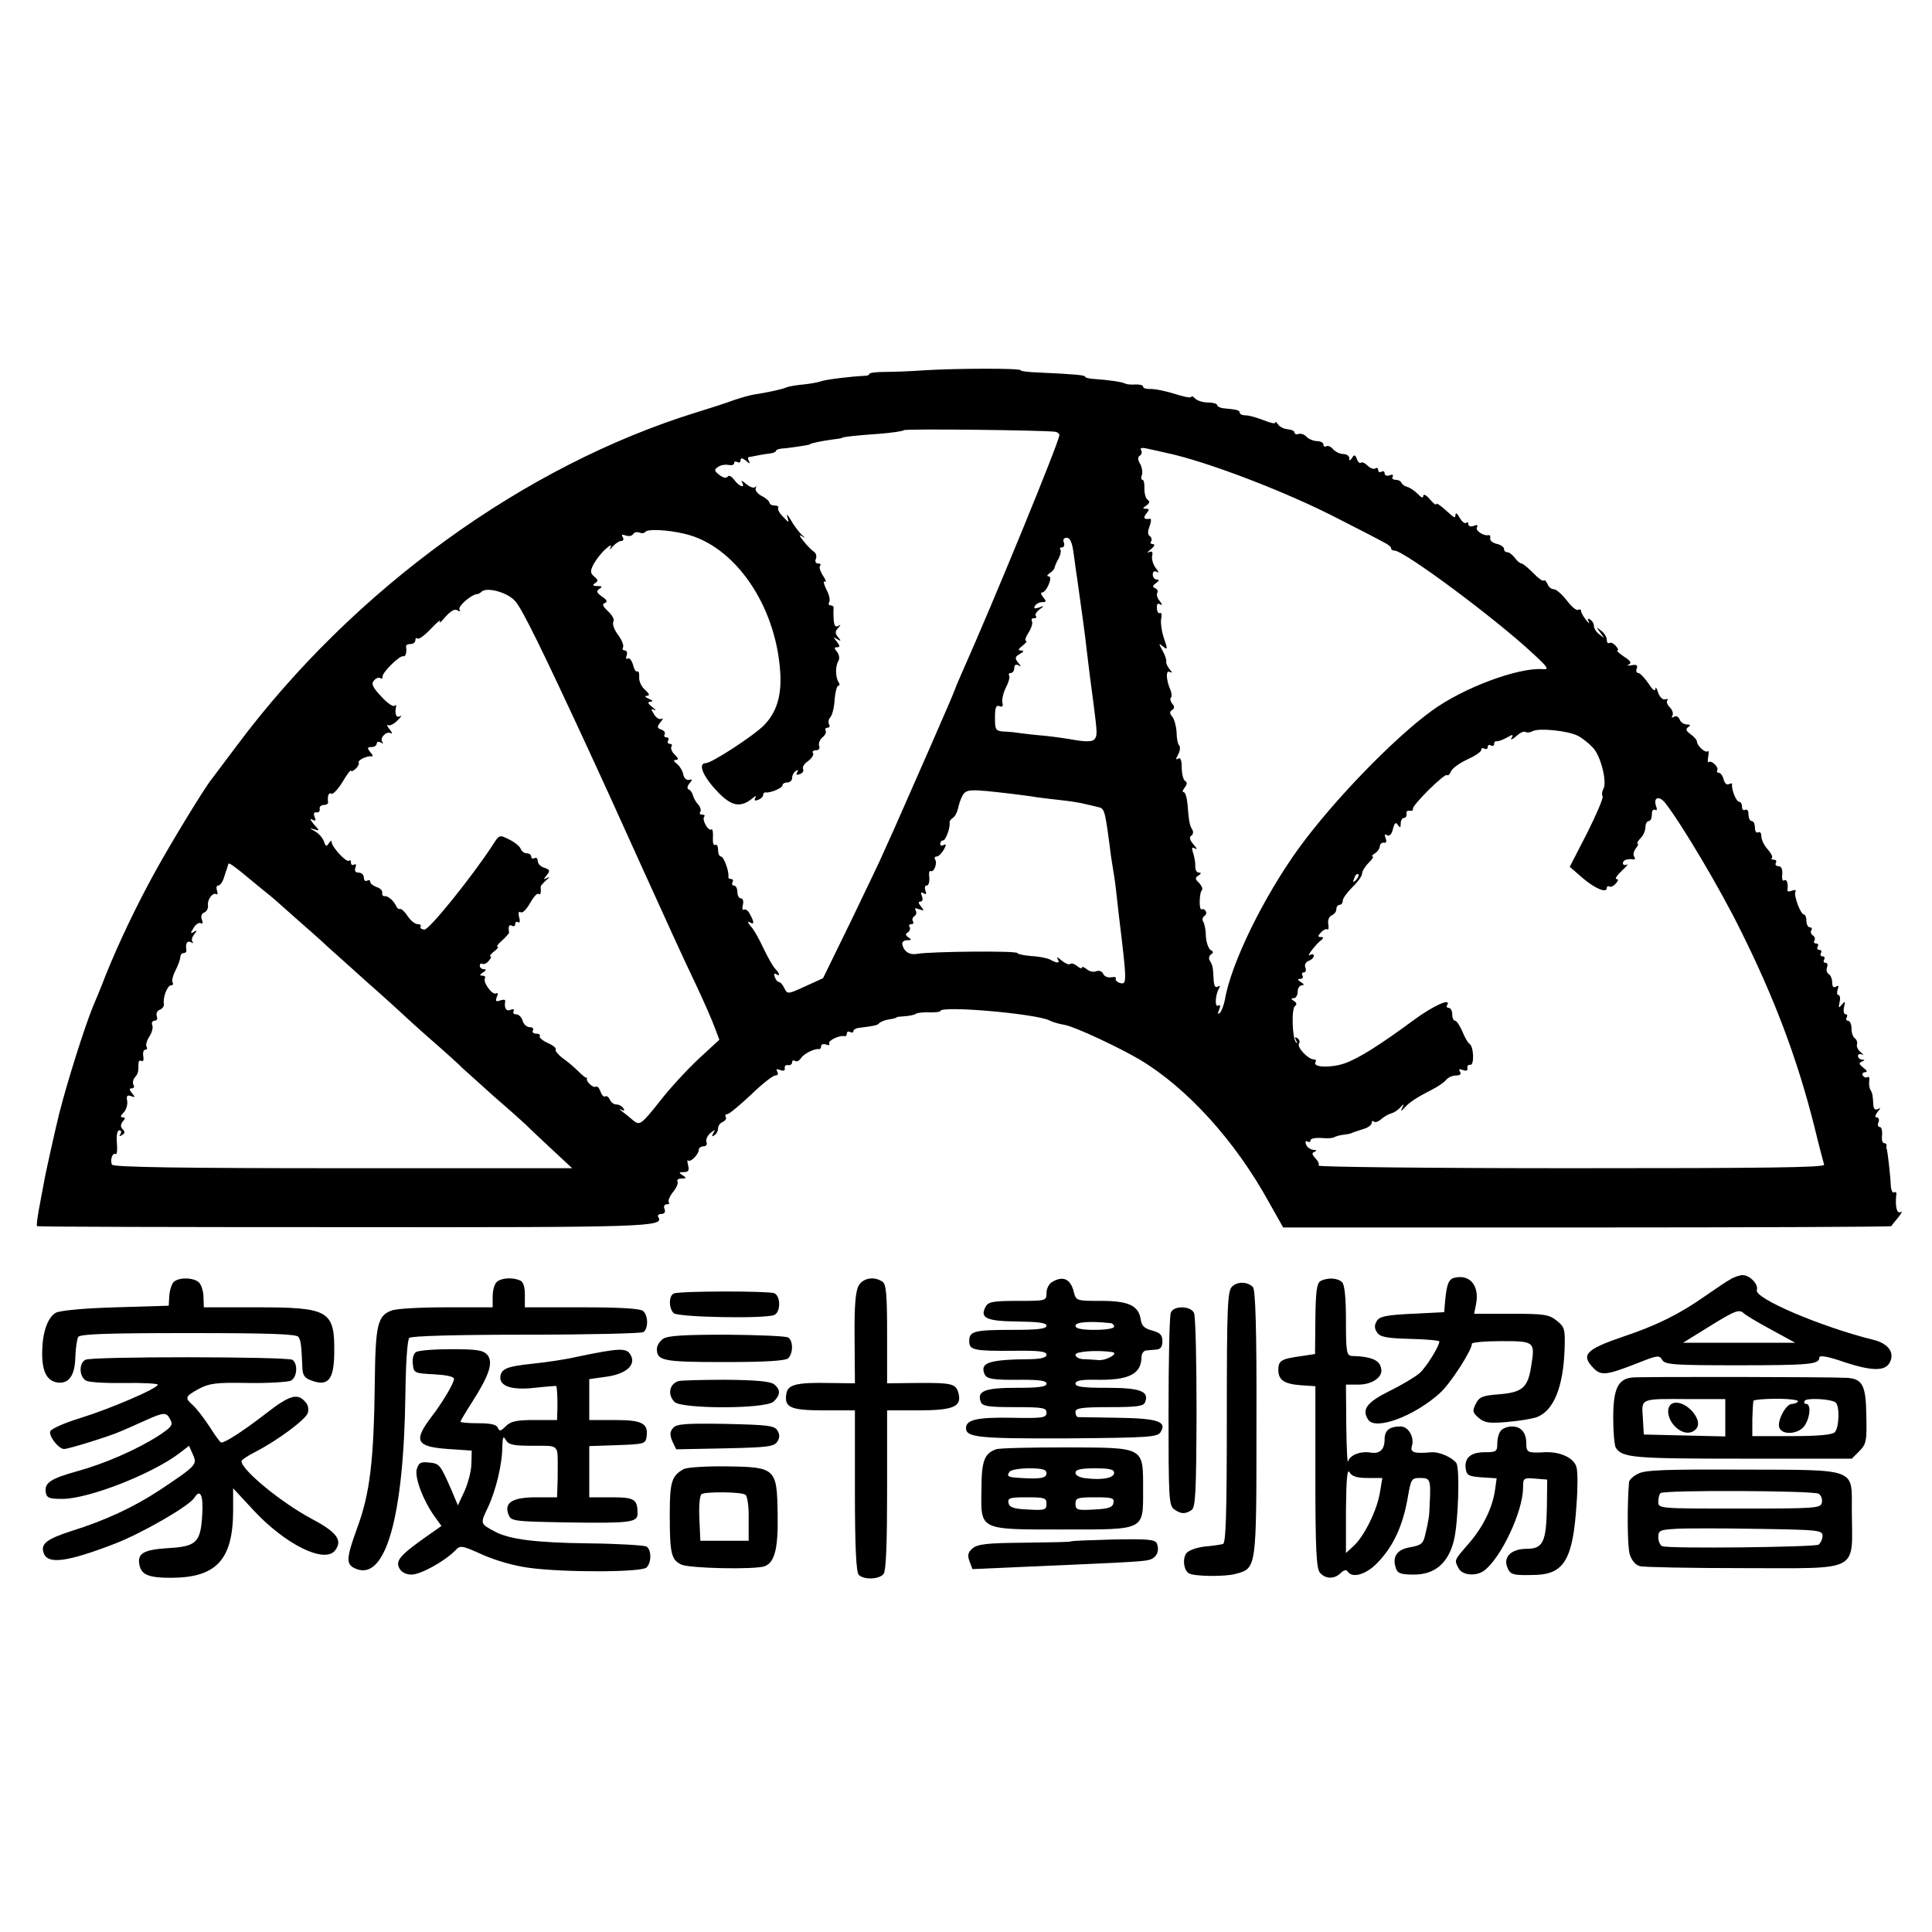 <?xml version="1.0" standalone="no"?>
<!DOCTYPE svg PUBLIC "-//W3C//DTD SVG 20010904//EN"
 "http://www.w3.org/TR/2001/REC-SVG-20010904/DTD/svg10.dtd">
<svg version="1.0" xmlns="http://www.w3.org/2000/svg"
 width="600pt" height="600pt" viewBox="0 0 600 600"
 preserveAspectRatio="xMidYMid meet">
<g transform="translate(0,600) scale(0.1,-0.1)"
fill="#000000" stroke="none">
<path d="M2870 4850 c-41 -3 -96 -5 -122 -5 -27 0 -48 -3 -48 -6 0 -3 -6 -6
-12 -6 -47 -2 -125 -12 -138 -17 -8 -3 -33 -8 -55 -10 -22 -2 -47 -6 -55 -10
-15 -6 -58 -15 -97 -21 -13 -2 -42 -10 -65 -18 -24 -9 -74 -25 -113 -37 -536
-165 -1067 -550 -1429 -1035 -37 -49 -73 -97 -79 -105 -24 -30 -126 -198 -174
-285 -59 -107 -113 -220 -155 -324 -16 -42 -34 -85 -39 -96 -26 -64 -78 -227
-105 -333 -12 -48 -44 -191 -48 -217 -3 -16 -10 -52 -15 -80 -5 -27 -8 -51 -6
-53 2 -2 431 -3 955 -3 953 -1 994 1 974 32 -3 5 2 9 10 9 10 0 13 6 10 15 -4
8 -1 15 7 15 7 0 9 3 6 6 -3 4 2 18 13 32 11 13 17 28 14 33 -3 5 3 9 13 9 15
0 16 2 3 10 -13 8 -12 10 4 10 14 0 17 5 13 21 -3 12 -3 18 0 15 7 -7 33 19
33 33 0 6 7 11 15 11 8 0 12 6 9 13 -3 8 3 20 12 28 15 12 17 12 9 0 -5 -10
-4 -12 3 -7 7 4 12 14 12 22 0 8 7 17 15 20 8 4 12 10 9 15 -3 5 -1 9 5 9 5 0
38 27 73 60 34 33 68 60 76 60 7 0 10 5 6 12 -5 8 -2 9 9 5 10 -4 16 -2 14 6
-1 7 4 11 11 9 6 -1 12 3 12 9 0 5 4 8 9 4 6 -3 13 1 18 8 8 14 42 31 56 29 4
-1 7 3 7 9 0 6 7 8 16 5 8 -3 12 -2 9 3 -5 9 32 27 48 23 4 -1 7 3 7 9 0 5 5
7 10 4 6 -3 10 -2 10 2 0 5 8 10 18 11 49 6 57 8 62 14 3 4 17 10 30 12 14 2
25 5 25 7 0 1 11 2 25 3 14 1 30 4 35 8 6 3 25 5 43 4 17 0 32 1 32 4 0 18
297 -8 339 -29 9 -5 30 -11 48 -14 32 -6 167 -69 233 -108 147 -88 296 -252
401 -443 l44 -78 943 0 c519 0 945 2 946 4 0 2 10 14 21 27 11 14 14 21 8 17
-12 -7 -18 17 -14 53 2 7 -2 11 -7 8 -4 -3 -9 6 -10 21 -1 31 -10 105 -12 112
-2 3 -2 8 -1 13 0 4 -3 7 -8 7 -5 0 -8 11 -6 25 1 14 -2 25 -7 25 -6 0 -8 7
-4 15 3 8 0 15 -6 15 -6 0 -5 6 3 17 10 11 10 14 2 9 -9 -4 -14 -1 -15 11 -2
32 -3 38 -9 48 -4 6 -5 18 -4 28 2 9 -1 15 -5 12 -5 -3 -11 -1 -15 5 -3 5 0
10 7 10 8 1 7 5 -5 14 -14 11 -15 15 -5 19 10 4 10 6 1 6 -7 1 -13 6 -13 12 0
5 6 7 13 4 6 -4 5 -1 -4 7 -9 7 -14 18 -12 25 2 6 -1 14 -6 18 -6 3 -11 17
-11 31 0 13 -5 24 -11 24 -5 0 -7 5 -4 10 3 6 2 10 -3 10 -6 0 -8 10 -5 23 4
18 3 19 -7 7 -10 -12 -11 -11 -7 8 3 12 1 22 -4 22 -4 0 -5 7 -2 17 4 11 3 14
-5 9 -8 -5 -12 0 -12 13 0 11 -5 23 -11 26 -6 4 -8 13 -5 21 3 8 1 14 -5 14
-6 0 -7 5 -4 10 3 6 1 10 -5 10 -6 0 -8 5 -5 10 3 6 1 10 -5 10 -6 0 -8 5 -5
10 3 6 1 10 -5 10 -6 0 -9 4 -5 9 3 5 1 12 -5 16 -6 4 -8 11 -5 16 4 5 1 9 -4
9 -6 0 -11 9 -11 20 0 11 -4 20 -8 20 -10 0 -33 61 -26 71 3 5 -2 6 -11 3 -9
-4 -15 -3 -14 2 3 20 -2 35 -10 30 -5 -4 -8 5 -6 19 1 16 -3 25 -12 25 -8 0
-11 5 -8 10 3 6 1 10 -6 10 -7 0 -10 3 -6 6 3 3 -3 15 -14 27 -10 11 -19 29
-19 39 0 11 -4 16 -10 13 -5 -3 -10 3 -10 14 0 12 -4 21 -10 21 -5 0 -10 9
-10 21 0 11 -4 17 -10 14 -6 -3 -10 1 -10 9 0 9 -4 16 -9 16 -9 0 -24 38 -22
53 1 5 -3 5 -9 2 -7 -4 -14 2 -17 14 -3 12 -10 21 -15 21 -5 0 -7 3 -5 8 6 9
-19 33 -27 25 -3 -3 -3 5 -1 17 2 12 2 20 -2 17 -6 -7 -33 17 -33 30 0 5 -9
15 -20 23 -14 10 -16 16 -7 22 8 5 7 8 -4 8 -9 0 -20 7 -23 16 -3 8 -11 12
-17 8 -7 -4 -9 -3 -5 4 3 6 0 17 -8 25 -8 8 -12 18 -8 22 4 4 1 5 -7 3 -8 -2
-17 8 -22 22 -4 14 -8 18 -8 10 -1 -9 -10 -1 -22 18 -12 17 -26 32 -31 32 -6
0 -8 6 -5 14 4 10 -1 13 -16 10 -12 -2 -16 -1 -9 2 10 5 6 12 -15 25 -15 10
-24 19 -20 19 4 0 2 6 -5 14 -7 8 -16 12 -20 9 -5 -2 -8 2 -8 10 0 8 -8 21
-17 28 -17 13 -17 13 -3 -6 14 -19 14 -19 -2 -6 -10 7 -18 19 -18 27 0 7 -5
16 -12 20 -7 5 -9 2 -4 -7 4 -8 0 -5 -8 5 -9 11 -16 24 -16 29 0 4 -4 6 -9 3
-5 -3 -21 10 -35 29 -15 19 -33 35 -40 35 -8 0 -17 7 -20 16 -4 9 -9 14 -12
11 -3 -3 -18 8 -33 24 -16 16 -32 29 -36 29 -4 0 -14 8 -21 18 -7 9 -17 17
-23 17 -6 0 -11 5 -10 10 0 6 -10 13 -23 16 -13 3 -22 11 -20 17 1 7 -1 11 -5
10 -17 -3 -43 15 -36 25 4 6 0 8 -10 4 -10 -4 -17 -1 -17 5 0 6 -3 8 -7 4 -4
-3 -13 4 -20 16 -7 13 -12 17 -13 10 0 -11 -3 -11 -15 0 -33 30 -45 38 -45 32
0 -4 -9 3 -20 16 -11 13 -20 17 -20 10 0 -8 -6 -6 -17 6 -10 10 -25 20 -33 22
-8 2 -16 8 -18 13 -2 5 -10 9 -18 9 -9 0 -12 4 -9 10 3 6 -1 7 -9 4 -9 -3 -16
-1 -16 6 0 6 -4 8 -10 5 -5 -3 -10 -1 -10 5 0 6 -4 9 -9 5 -5 -3 -16 1 -24 9
-8 8 -17 12 -21 9 -3 -3 -9 2 -12 11 -5 14 -9 15 -15 4 -7 -10 -9 -10 -9 0 0
6 -8 12 -19 12 -10 0 -24 7 -31 15 -7 8 -16 12 -21 9 -5 -3 -9 0 -9 5 0 6 -9
11 -19 11 -11 0 -26 6 -33 13 -7 8 -19 12 -26 9 -6 -2 -12 0 -12 5 0 5 -10 9
-22 10 -11 1 -25 8 -29 15 -5 7 -9 10 -9 5 0 -4 -16 0 -36 8 -20 8 -45 15 -55
15 -11 0 -19 4 -19 8 0 8 -7 10 -50 14 -11 1 -20 6 -20 10 0 4 -13 8 -28 8
-15 0 -33 5 -40 12 -7 7 -12 9 -12 6 0 -4 -15 -2 -32 3 -49 15 -81 22 -100 21
-10 0 -18 3 -18 7 0 5 -10 7 -22 7 -13 -1 -27 0 -32 2 -10 6 -53 12 -98 15
-16 1 -28 4 -28 7 0 5 -33 8 -142 13 -32 1 -58 4 -58 7 0 7 -204 6 -300 0z
m408 -191 c6 -1 12 -6 12 -10 0 -20 -207 -524 -303 -739 -11 -25 -21 -49 -23
-55 -2 -9 -133 -307 -183 -420 -10 -22 -26 -58 -36 -80 -9 -22 -56 -119 -103
-217 l-86 -176 -55 -25 c-54 -25 -56 -25 -65 -6 -5 10 -12 19 -16 19 -5 0 -11
7 -14 16 -3 8 -2 12 4 9 14 -9 12 1 -3 17 -7 7 -23 36 -36 63 -13 28 -30 59
-40 69 -9 11 -10 16 -3 12 15 -9 15 -1 1 25 -5 11 -14 17 -19 14 -4 -3 -6 4
-3 15 3 11 0 20 -6 20 -6 0 -11 9 -11 20 0 11 -5 20 -11 20 -5 0 -7 5 -4 10 3
6 1 10 -4 10 -6 0 -10 3 -9 8 3 14 -14 62 -23 62 -5 0 -9 9 -9 21 0 11 -4 18
-9 15 -5 -3 -8 7 -7 23 1 17 -1 28 -5 25 -10 -6 -30 31 -22 40 3 3 1 6 -6 6
-7 0 -10 4 -6 9 3 5 0 15 -7 23 -7 7 -14 20 -16 28 -2 8 -8 17 -13 18 -6 3 -5
10 2 19 10 11 10 14 -1 11 -8 -2 -16 6 -18 17 -2 11 -11 26 -20 33 -10 8 -12
12 -3 12 9 0 8 5 -3 16 -9 8 -14 20 -11 25 4 5 1 9 -5 9 -6 0 -8 5 -5 10 3 6
1 10 -5 10 -6 0 -9 4 -6 9 3 5 -1 12 -10 15 -14 5 -14 9 -3 23 8 9 9 14 4 11
-6 -4 -17 2 -24 14 -10 16 -10 19 1 13 7 -3 4 1 -6 9 -15 12 -16 16 -5 17 8 0
6 4 -6 9 -12 5 -14 9 -6 9 10 1 8 6 -6 19 -11 9 -19 27 -18 39 1 12 -2 20 -6
18 -4 -3 -10 7 -13 20 -4 14 -11 23 -16 20 -6 -3 -7 1 -4 9 3 9 1 16 -6 16 -6
0 -8 4 -5 10 3 5 -4 23 -16 39 -12 16 -18 34 -14 41 4 6 -4 20 -17 32 -16 15
-19 22 -10 25 10 4 7 10 -8 20 -17 12 -19 17 -9 24 11 7 9 9 -6 9 -14 0 -16 3
-7 9 10 6 10 10 -2 20 -13 11 -14 17 -2 40 8 14 24 35 37 46 14 13 20 14 15 5
-4 -9 -2 -8 7 3 8 9 20 17 26 17 7 0 9 5 5 12 -5 8 -2 9 9 5 9 -3 19 -2 23 4
3 6 12 8 20 5 7 -3 15 -2 18 2 6 10 69 7 123 -6 154 -36 282 -220 296 -428 5
-72 -10 -125 -50 -166 -31 -32 -163 -118 -181 -118 -25 0 -10 -39 32 -84 46
-50 74 -56 112 -26 10 9 15 10 10 3 -5 -9 -2 -11 8 -7 9 3 16 10 16 15 0 5 3
9 8 8 15 -2 52 14 52 22 0 5 7 9 15 9 8 0 15 6 15 14 0 8 5 18 12 22 7 4 8 3
4 -4 -5 -8 -2 -10 8 -6 9 3 13 10 10 16 -3 5 3 16 15 24 12 9 19 20 16 25 -4
5 1 9 9 9 9 0 13 6 10 13 -3 8 2 20 10 27 9 7 13 16 10 21 -3 5 0 9 6 9 6 0 8
5 5 10 -4 6 -2 17 4 23 6 7 12 32 13 55 2 23 7 42 11 42 5 0 5 6 1 12 -10 16
-10 50 0 66 4 7 2 19 -4 27 -10 12 -10 15 0 15 9 0 9 4 -1 17 -12 15 -12 16 1
8 12 -7 13 -6 3 6 -10 12 -10 18 0 29 9 10 9 11 0 6 -9 -5 -13 2 -14 21 -1 15
-1 31 0 36 0 4 -4 7 -10 7 -5 0 -7 5 -4 10 4 6 0 24 -9 40 -8 17 -10 27 -4 24
5 -4 3 5 -6 18 -9 14 -13 28 -9 31 3 4 1 7 -6 7 -8 0 -11 7 -7 15 3 8 0 18 -7
22 -7 5 -21 19 -32 33 -13 16 -14 21 -5 15 12 -7 12 -6 -1 5 -9 9 -24 29 -33
45 -10 17 -14 21 -11 10 6 -20 6 -20 -13 0 -11 11 -18 23 -15 28 2 4 -3 7 -11
7 -9 0 -16 4 -16 8 0 5 -11 15 -25 22 -13 7 -21 18 -18 24 3 6 2 8 -2 3 -5 -4
-17 1 -28 10 -11 10 -17 12 -13 6 12 -21 -8 -15 -24 7 -8 11 -17 15 -20 10 -4
-6 -14 -4 -26 5 -16 13 -17 16 -4 25 8 6 23 8 33 6 9 -2 17 0 17 6 0 5 5 6 10
3 6 -3 10 -1 10 6 0 8 5 7 17 -2 11 -10 14 -10 9 -1 -4 6 -4 12 1 13 4 0 17 3
28 5 11 2 28 5 38 6 9 1 17 5 17 8 0 3 8 6 18 7 20 1 87 11 87 13 0 3 39 11
70 15 17 2 30 4 30 5 0 3 46 8 118 13 38 3 71 8 74 11 5 5 438 0 471 -5z m342
-65 c126 -26 379 -123 540 -207 63 -32 125 -64 137 -71 13 -6 23 -14 23 -18 0
-5 5 -8 11 -8 29 0 311 -209 429 -319 49 -45 52 -51 30 -49 -76 5 -246 -58
-343 -129 -119 -86 -309 -283 -414 -428 -109 -151 -210 -357 -229 -470 -3 -16
-10 -34 -15 -40 -7 -7 -8 -3 -3 9 5 12 4 17 -3 13 -11 -7 -9 34 3 54 4 8 3 9
-4 5 -8 -5 -12 3 -13 23 -2 39 -3 43 -12 58 -4 6 -2 15 4 19 8 5 8 9 -2 14 -6
5 -13 23 -14 42 0 18 -4 39 -8 45 -4 6 -3 14 3 18 6 4 8 11 4 16 -3 5 -8 7
-12 5 -9 -5 -8 52 1 60 3 4 -1 13 -9 22 -13 12 -13 16 -2 23 9 6 9 9 1 9 -6 0
-11 8 -11 18 1 9 -2 28 -6 41 -6 18 -5 22 5 16 8 -5 6 1 -4 12 -12 14 -15 23
-7 28 5 3 7 12 3 18 -9 14 -11 28 -15 79 -2 21 -7 38 -12 38 -5 0 -3 6 3 14 8
10 9 16 1 21 -5 3 -10 22 -10 41 0 23 -4 33 -11 28 -8 -5 -8 -1 0 13 6 11 7
24 3 28 -4 3 -8 22 -8 41 -1 18 -7 40 -13 48 -9 10 -9 16 -1 21 8 5 8 11 1 19
-6 7 -8 16 -5 19 4 3 3 14 -1 24 -14 32 -15 64 -2 56 8 -4 8 -1 -1 9 -7 9 -12
20 -10 24 1 5 -4 20 -12 34 -12 22 -12 24 2 12 14 -11 15 -9 3 25 -7 20 -11
48 -9 61 3 13 1 21 -4 18 -4 -2 -9 4 -9 15 -1 13 2 17 10 12 7 -4 7 -1 -1 10
-8 9 -11 20 -8 26 3 5 0 12 -6 14 -10 4 -9 8 2 16 10 7 11 11 3 11 -7 0 -13 7
-13 16 0 9 5 12 13 8 7 -5 6 0 -3 11 -8 10 -14 27 -12 38 3 13 0 17 -10 12 -7
-3 -4 1 6 9 11 9 14 16 7 16 -7 0 -10 4 -6 9 3 5 1 12 -4 16 -7 4 -7 15 -1 30
5 14 6 24 2 24 -19 -3 -23 2 -12 16 10 12 10 15 -1 15 -11 0 -11 2 1 10 10 7
12 12 4 18 -6 4 -10 19 -10 35 1 15 -2 27 -6 27 -4 0 -5 6 -2 14 3 8 1 24 -5
35 -8 13 -8 22 -1 26 6 4 7 11 4 17 -5 7 2 9 22 4 16 -3 40 -9 54 -12z m-286
-311 c4 -27 8 -61 11 -78 12 -84 26 -185 30 -225 7 -58 11 -91 21 -165 12 -94
12 -99 3 -111 -6 -7 -24 -8 -56 -3 -27 5 -70 11 -98 14 -27 2 -61 6 -75 8 -14
2 -37 5 -52 5 -26 2 -28 5 -28 43 0 31 3 40 14 36 9 -4 12 0 9 11 -2 10 3 31
11 47 8 15 13 32 10 37 -3 4 0 8 5 8 6 0 11 7 11 16 0 9 5 12 13 8 9 -6 9 -4
-1 8 -11 14 -10 18 5 27 13 7 14 10 4 11 -11 0 -9 4 5 15 10 8 15 15 10 15 -4
0 -1 11 8 25 9 14 14 30 11 35 -3 6 -1 10 6 10 7 0 9 3 6 7 -4 3 1 12 11 20
16 12 16 13 -2 6 -13 -4 -17 -3 -12 5 4 7 14 12 23 12 13 0 13 3 3 15 -7 8 -9
15 -4 15 14 0 35 50 21 50 -7 0 -5 5 3 10 8 5 15 13 15 17 1 4 6 18 13 29 6
12 8 24 5 28 -3 3 -1 6 5 6 6 0 9 7 6 15 -4 9 0 15 9 15 10 0 17 -15 21 -47z
m-1734 -150 c22 -24 84 -151 233 -473 19 -41 90 -196 157 -345 67 -148 143
-315 170 -370 26 -55 53 -117 60 -137 l14 -37 -65 -60 c-35 -33 -89 -91 -119
-130 -58 -73 -63 -77 -83 -61 -7 6 -21 18 -32 26 -11 9 -14 12 -6 8 9 -5 12
-3 7 4 -4 7 -14 12 -22 12 -8 0 -17 7 -20 15 -4 8 -10 13 -14 10 -5 -3 -11 4
-15 15 -4 11 -10 18 -15 15 -8 -5 -32 18 -27 26 1 2 0 3 -2 2 -2 -1 -13 8 -25
20 -12 12 -34 31 -49 41 -14 11 -24 23 -21 27 2 4 -9 13 -25 20 -16 7 -27 17
-25 21 3 4 -2 8 -11 8 -9 0 -13 5 -10 10 3 6 -1 10 -10 10 -9 0 -19 9 -22 20
-3 11 -12 20 -20 20 -8 0 -11 4 -8 10 3 6 -1 7 -9 4 -14 -6 -21 5 -17 28 0 4
-7 4 -16 1 -13 -5 -15 -2 -10 11 4 9 3 15 -2 11 -12 -7 -42 35 -35 47 3 4 -1
8 -8 8 -9 0 -9 3 2 10 10 6 11 10 3 10 -7 0 -13 5 -13 11 0 5 3 8 8 6 4 -3 13
1 20 9 7 8 9 14 5 14 -4 0 1 7 11 15 11 8 16 15 11 15 -4 0 2 9 14 19 12 11
22 22 22 25 -3 20 0 26 9 21 6 -3 10 -1 10 5 0 6 4 9 9 6 5 -4 7 4 3 16 -3 13
-1 19 5 15 6 -4 18 9 29 28 10 18 22 32 26 29 7 -5 9 3 7 22 0 3 8 12 18 21
10 8 11 11 3 7 -13 -7 -13 -5 -2 8 11 14 10 17 -7 23 -12 3 -21 13 -21 21 0 8
-4 12 -10 9 -5 -3 -10 -1 -10 4 0 6 -6 11 -14 11 -8 0 -16 6 -19 14 -3 8 -19
21 -36 29 -29 15 -31 14 -48 -13 -64 -99 -200 -268 -215 -267 -9 1 -14 5 -12
9 3 4 -1 8 -9 8 -8 0 -22 11 -31 25 -9 14 -20 24 -24 22 -4 -1 -9 3 -11 8 -8
18 -26 33 -36 32 -5 -1 -9 3 -8 10 2 6 -6 15 -17 18 -11 4 -20 11 -20 16 0 6
-4 7 -10 4 -5 -3 -10 1 -10 9 0 9 -7 16 -16 16 -10 0 -14 5 -10 16 3 8 2 12
-4 9 -6 -3 -10 -1 -10 6 0 7 -3 9 -6 6 -8 -7 -54 43 -54 58 0 6 -4 4 -9 -4 -7
-11 -10 -10 -15 6 -4 11 -16 25 -29 32 -16 9 -17 10 -3 6 20 -6 20 -6 0 16
-10 12 -13 19 -5 14 11 -6 13 -4 8 8 -4 10 -2 16 6 14 7 -1 11 4 10 11 -2 6 4
12 12 12 8 0 14 3 14 8 -3 19 2 33 10 27 5 -3 21 14 35 37 14 24 26 39 26 35
0 -4 6 -2 14 5 8 7 12 16 10 19 -5 8 27 23 40 20 5 -1 4 5 -4 13 -10 13 -10
16 4 16 9 0 16 5 16 11 0 5 6 7 13 3 6 -4 9 -4 5 1 -11 12 12 36 26 28 6 -4 4
2 -4 12 -8 10 -10 16 -5 13 6 -3 19 4 30 15 11 11 14 17 8 13 -12 -7 -18 6
-13 29 1 6 -1 7 -5 3 -4 -4 -23 9 -41 29 -26 28 -32 39 -23 49 6 8 15 11 20 8
5 -3 8 -1 7 4 -3 11 53 68 65 64 7 -2 11 13 8 31 0 4 6 7 14 7 8 0 15 5 15 12
0 6 3 8 7 5 3 -4 22 10 41 30 20 21 32 31 28 23 -4 -8 4 -2 17 14 16 18 29 26
37 21 8 -5 11 -4 7 2 -6 10 37 47 55 48 3 0 9 3 13 7 16 16 81 -1 105 -29z
m3300 -418 c14 -7 35 -24 47 -37 25 -26 45 -109 32 -129 -4 -7 -5 -17 -2 -22
3 -5 -19 -56 -48 -114 l-54 -105 38 -33 c39 -34 77 -50 77 -33 0 5 3 7 8 5 4
-3 13 1 20 9 8 9 9 14 2 14 -6 0 2 12 17 26 15 14 22 23 16 19 -7 -3 -13 -1
-13 4 0 10 14 15 33 12 5 -1 6 3 2 9 -4 6 -1 17 5 25 7 8 9 15 6 15 -4 0 0 7
8 16 9 8 16 24 16 35 0 10 5 19 10 19 6 0 10 9 10 21 0 11 4 17 10 14 5 -3 7
0 4 9 -11 29 7 37 27 13 51 -65 171 -267 235 -397 106 -213 176 -399 229 -610
14 -58 28 -110 30 -117 3 -9 -186 -11 -785 -11 -435 0 -787 4 -785 8 3 5 -2
15 -10 23 -11 12 -12 17 -2 20 7 4 6 6 -4 6 -9 1 -20 8 -23 17 -3 8 -2 12 4 9
6 -3 10 -2 10 4 0 5 15 8 33 7 17 -2 37 -1 42 3 6 3 18 6 28 7 9 1 19 3 22 4
6 3 12 5 43 15 12 4 22 12 22 18 0 6 3 7 7 4 3 -4 13 -1 22 7 9 8 23 16 31 18
8 2 21 10 28 18 12 13 13 13 7 0 -6 -13 -5 -13 7 0 15 17 38 32 85 56 18 9 37
22 44 30 6 8 20 14 31 14 12 0 17 4 12 12 -5 8 -2 9 9 5 10 -4 16 -2 14 6 -1
7 3 11 9 10 13 -2 11 56 -2 65 -6 4 -16 22 -23 40 -8 17 -17 32 -22 32 -5 0
-9 9 -9 20 0 11 -5 20 -11 20 -5 0 -8 4 -5 8 15 25 -42 -1 -101 -44 -108 -80
-177 -123 -219 -137 -42 -14 -98 -12 -89 4 4 5 1 9 -5 9 -17 0 -53 37 -46 49
4 5 1 13 -5 17 -8 5 -9 3 -4 -7 5 -8 4 -11 0 -6 -12 11 -15 106 -3 113 6 4 5
10 -3 15 -10 6 -11 9 -1 9 6 0 12 9 12 20 0 11 6 20 13 20 8 0 7 4 -3 10 -11
7 -11 10 -2 10 7 0 10 5 7 10 -3 6 -2 10 4 10 6 0 8 7 5 15 -4 8 1 17 10 21 9
3 16 10 16 16 0 5 -6 6 -12 2 -14 -8 20 36 37 48 6 5 5 8 -3 8 -10 0 -10 3 0
14 7 8 16 12 20 10 4 -3 5 5 3 16 -2 12 2 23 10 27 8 3 15 11 15 19 0 8 5 14
10 14 6 0 10 6 10 13 0 7 14 26 30 42 17 16 30 35 30 42 0 7 9 22 20 33 11 11
17 20 13 20 -5 0 -1 5 7 10 8 5 15 15 15 22 1 7 6 12 13 11 7 -2 9 4 5 14 -4
11 -3 14 5 9 7 -4 14 3 18 20 5 19 9 22 15 12 7 -10 9 -9 9 5 0 9 5 17 10 17
6 0 9 6 8 13 -2 6 3 11 10 9 6 -1 11 1 10 6 -4 10 99 112 106 105 3 -3 8 2 12
11 3 9 26 26 50 37 24 11 44 24 44 30 0 6 5 7 10 4 6 -3 10 -1 10 5 0 6 5 8
10 5 6 -3 10 -1 10 4 0 6 3 10 8 9 4 -1 18 4 31 11 19 11 22 11 15 -1 -4 -7 2
-5 14 5 11 11 25 17 29 14 5 -3 15 -2 22 2 18 11 110 2 141 -14z m-1760 -180
c30 -4 66 -8 80 -11 14 -2 48 -6 75 -9 28 -3 61 -8 75 -12 14 -3 31 -7 38 -9
22 -4 23 -7 38 -119 3 -27 8 -59 10 -70 2 -11 7 -42 10 -70 3 -27 7 -63 9 -80
25 -205 25 -213 4 -208 -10 3 -16 9 -14 14 3 4 -3 6 -14 4 -11 -2 -22 3 -25
11 -3 7 -12 11 -21 8 -8 -4 -22 -1 -30 6 -8 7 -15 9 -15 5 0 -4 -7 -2 -15 5
-9 7 -18 10 -22 6 -3 -3 -15 2 -26 11 -11 10 -17 12 -13 6 9 -15 1 -16 -23 -3
-10 5 -37 10 -59 11 -23 2 -42 6 -42 9 0 8 -268 5 -310 -2 -25 -5 -43 6 -48
30 -1 7 6 12 15 12 14 0 15 2 4 9 -9 6 -10 11 -2 15 6 4 9 12 6 17 -4 5 -1 9
5 9 6 0 9 4 5 9 -3 5 -1 12 5 16 6 4 7 11 4 17 -5 8 -1 9 11 4 15 -5 16 -4 5
9 -8 10 -9 15 -2 15 7 0 9 7 5 17 -4 11 -3 14 5 9 8 -5 10 -2 6 8 -3 9 -2 16
4 16 6 0 9 11 8 25 -2 13 0 22 4 20 10 -6 22 24 14 36 -3 5 -1 9 5 9 6 0 15
10 22 21 8 15 8 19 0 15 -6 -4 -11 -2 -11 3 0 6 4 11 9 11 8 0 23 41 20 56 0
4 4 10 10 14 6 3 13 16 16 28 2 11 8 30 14 41 12 21 23 21 151 6z m-2340 -285
c30 -24 60 -49 66 -55 6 -5 42 -37 79 -70 38 -33 73 -65 79 -71 6 -5 58 -52
116 -104 58 -51 107 -96 110 -99 3 -3 43 -40 90 -81 47 -41 90 -80 95 -86 6
-5 51 -46 100 -90 50 -43 92 -81 95 -84 3 -3 37 -36 76 -72 l71 -66 -711 0
c-493 0 -713 3 -718 11 -7 12 1 39 11 33 4 -3 6 13 4 35 -2 23 1 39 8 39 5 0
7 -5 3 -12 -5 -7 -3 -8 5 -3 9 5 10 10 2 18 -7 7 -7 14 0 24 9 9 8 13 0 13 -8
0 -7 5 3 15 8 8 13 25 11 36 -3 16 0 19 12 15 13 -5 14 -4 3 9 -9 11 -9 15 -1
15 7 0 9 5 6 10 -4 6 -2 16 3 23 11 13 12 17 12 43 0 8 4 13 9 9 6 -3 8 4 6
15 -2 11 1 20 6 20 6 0 7 4 4 10 -3 5 1 19 9 31 8 12 12 28 9 35 -3 8 0 14 7
14 7 0 10 6 7 14 -3 8 1 17 9 20 8 3 14 11 13 18 -4 20 11 58 22 58 6 0 8 4 5
9 -3 5 1 22 9 37 8 16 15 35 15 42 0 6 4 12 10 12 5 0 9 3 9 8 -4 21 2 32 14
26 6 -4 9 -4 5 1 -4 4 -2 15 5 23 10 13 9 14 -1 8 -11 -7 -11 -4 -1 12 7 12
17 18 23 15 5 -4 7 1 3 11 -4 10 -1 19 7 22 8 3 13 13 12 22 -3 18 15 42 26
35 4 -2 5 3 2 11 -3 9 -2 16 4 16 5 0 13 10 17 23 4 12 8 25 10 30 1 4 3 10 4
13 1 7 13 -1 91 -66z m3411 17 c-10 -9 -11 -8 -5 6 3 10 9 15 12 12 3 -3 0
-11 -7 -18z"/>
<path d="M4518 2032 c-19 -4 -25 -19 -30 -72 l-3 -35 -99 -5 c-80 -4 -101 -8
-110 -22 -8 -13 -8 -23 0 -35 9 -15 28 -19 103 -21 50 -1 91 -5 91 -8 0 -15
-42 -82 -62 -99 -13 -11 -54 -36 -93 -55 -70 -35 -87 -57 -66 -89 22 -34 142
10 222 82 33 29 101 135 100 154 -1 4 41 8 91 8 104 0 106 -1 93 -79 -10 -65
-27 -80 -98 -86 -53 -4 -63 -8 -74 -30 -11 -22 -10 -27 10 -44 18 -15 33 -17
88 -12 37 3 78 10 92 15 52 20 82 93 86 212 2 62 0 68 -25 88 -24 19 -40 21
-142 21 l-114 0 6 30 c11 56 -18 93 -66 82z"/>
<path d="M5374 2027 c-12 -6 -48 -31 -80 -53 -78 -55 -151 -91 -253 -125 -117
-40 -133 -57 -91 -99 23 -23 40 -21 139 18 58 23 64 24 73 9 8 -15 35 -17 233
-17 227 0 255 3 255 24 0 8 26 4 80 -15 83 -27 125 -28 139 0 16 30 -5 59 -51
70 -161 40 -372 129 -362 155 6 17 -22 46 -44 46 -9 0 -27 -6 -38 -13z m42
-106 c5 -5 43 -28 84 -50 l75 -41 -174 0 -174 0 79 49 c84 52 95 56 110 42z"/>
<path d="M542 2021 c-7 -4 -14 -23 -16 -42 l-2 -34 -165 -5 c-103 -3 -172 -10
-186 -17 -25 -15 -41 -60 -42 -120 -1 -60 13 -89 44 -96 38 -7 58 20 59 80 1
26 5 54 9 61 6 9 86 12 342 12 256 0 336 -3 342 -12 8 -13 9 -26 12 -95 1 -25
7 -33 30 -41 50 -18 68 4 69 84 2 134 -15 144 -241 144 l-164 0 -1 31 c0 17
-6 37 -13 45 -13 15 -56 19 -77 5z"/>
<path d="M1542 2018 c-7 -7 -12 -27 -12 -45 l0 -33 -144 0 c-80 0 -156 -4
-170 -10 -43 -16 -50 -43 -52 -220 -3 -248 -15 -348 -55 -456 -34 -94 -35
-112 -6 -125 94 -43 151 158 156 541 1 92 6 169 12 175 6 6 144 10 362 10 194
0 358 4 365 8 15 10 16 49 0 65 -8 8 -65 12 -190 12 l-178 0 0 39 c0 26 -5 41
-16 45 -25 10 -59 7 -72 -6z"/>
<path d="M2667 2008 c-10 -17 -14 -61 -13 -163 l1 -141 -80 1 c-102 2 -129 -5
-133 -34 -7 -42 13 -51 117 -51 l96 0 0 -250 c0 -175 4 -253 12 -261 16 -16
64 -14 77 3 8 10 11 98 11 262 l0 246 95 0 c110 0 137 11 127 52 -8 31 -19 34
-132 33 l-90 -1 0 154 c0 124 -3 155 -15 162 -26 17 -59 11 -73 -12z"/>
<path d="M3268 2019 c-10 -5 -18 -21 -18 -34 0 -25 -1 -25 -90 -25 -76 0 -91
-3 -99 -18 -19 -35 2 -45 98 -46 66 -1 91 -4 91 -13 0 -10 -28 -13 -104 -13
-121 0 -136 -4 -136 -35 0 -28 14 -31 143 -30 73 1 97 -2 97 -12 0 -9 -16 -13
-47 -14 -129 -1 -160 -10 -146 -45 6 -17 26 -20 116 -19 56 0 77 -3 77 -12 0
-10 -24 -13 -94 -13 -98 0 -123 -10 -110 -44 5 -13 23 -16 105 -16 88 0 99 -2
99 -17 0 -16 -11 -18 -107 -16 -108 2 -143 -6 -143 -32 0 -29 39 -33 314 -32
252 2 280 4 290 19 21 33 -7 43 -132 45 -64 1 -120 2 -124 2 -5 1 -8 8 -8 16
0 12 18 15 105 15 85 0 107 3 111 15 14 34 -14 45 -117 45 -75 0 -99 3 -99 13
0 9 17 13 63 12 102 -2 141 17 142 70 0 11 7 21 15 21 8 1 23 2 33 3 11 1 17
9 17 26 0 19 -7 26 -32 33 -23 6 -32 14 -35 32 -6 45 -37 60 -123 60 -76 0
-78 0 -85 27 -10 41 -33 52 -67 32z m180 -128 c6 0 12 -5 12 -11 0 -6 -27 -10
-60 -10 -42 0 -60 4 -60 13 0 11 42 15 108 8z m6 -90 c22 -3 -16 -26 -41 -25
-15 1 -38 3 -50 3 -13 1 -23 7 -23 14 0 10 66 15 114 8z"/>
<path d="M4100 2021 c-11 -8 -14 -35 -15 -118 l-1 -108 -46 -7 c-59 -8 -68
-14 -68 -42 0 -32 18 -44 70 -48 l45 -3 0 -281 c0 -222 3 -285 14 -298 17 -20
45 -21 65 -1 9 9 17 11 21 5 14 -23 59 -10 95 29 47 49 76 112 91 195 11 64
12 66 40 66 31 0 33 -5 29 -81 -1 -39 -3 -49 -14 -96 -6 -27 -13 -32 -46 -38
-42 -7 -57 -29 -45 -65 5 -16 15 -20 56 -20 65 0 106 35 124 105 14 56 19 224
8 241 -13 18 -52 35 -76 34 -55 -5 -69 -1 -62 20 8 26 -11 60 -35 60 -35 0
-50 -12 -50 -40 0 -32 -15 -46 -44 -41 -31 5 -64 -8 -69 -27 -3 -9 -5 40 -6
111 l-1 127 39 0 c39 0 71 20 71 43 -1 31 -25 44 -92 46 -16 1 -18 13 -18 109
0 71 -4 112 -12 120 -14 14 -47 15 -68 3z m147 -611 l46 0 -7 -42 c-8 -55 -48
-137 -81 -168 l-25 -23 0 134 c1 96 4 129 11 117 7 -13 23 -18 56 -18z"/>
<path d="M3826 2004 c-14 -13 -16 -66 -16 -405 0 -303 -3 -391 -12 -394 -7 -2
-33 -6 -57 -8 -26 -3 -50 -12 -57 -21 -12 -18 -8 -52 8 -62 16 -10 112 -11
145 -2 66 18 65 13 65 468 1 291 -3 415 -11 423 -17 17 -48 18 -65 1z"/>
<path d="M2093 1983 c-16 -6 -17 -45 -1 -61 13 -13 281 -18 312 -6 21 8 21 60
0 68 -19 7 -293 7 -311 -1z"/>
<path d="M3636 1923 c-4 -9 -7 -147 -7 -307 0 -266 1 -291 17 -303 21 -15 34
-16 54 -3 13 8 15 54 16 302 0 161 -3 301 -8 311 -11 22 -64 23 -72 0z"/>
<path d="M2059 1842 c-10 -7 -19 -21 -19 -31 0 -37 18 -41 210 -41 131 0 190
4 198 12 16 16 15 55 0 64 -7 5 -93 8 -191 9 -134 0 -184 -3 -198 -13z"/>
<path d="M1292 1801 c-8 -5 -12 -21 -10 -37 3 -28 5 -29 66 -32 36 -2 62 -7
62 -14 0 -13 -34 -71 -70 -118 -57 -75 -48 -93 52 -100 l73 -5 -1 -40 c0 -22
-10 -60 -21 -85 l-21 -45 -21 50 c-34 77 -36 80 -69 83 -26 3 -32 -1 -38 -22
-6 -26 20 -96 56 -146 l21 -29 -47 -33 c-82 -58 -96 -75 -84 -98 7 -13 21 -20
38 -20 28 0 101 40 135 74 17 18 20 17 85 -12 40 -18 99 -35 145 -41 110 -15
350 -14 365 1 16 16 15 55 0 65 -7 4 -89 9 -182 10 -161 2 -244 12 -290 37
-45 24 -45 24 -21 74 25 53 45 135 45 190 1 30 3 34 11 20 8 -15 24 -18 84
-18 83 0 77 6 77 -75 0 -14 0 -38 -1 -55 l-1 -30 -64 0 c-74 0 -101 -16 -87
-53 8 -21 13 -22 182 -25 195 -3 219 0 219 27 0 45 -9 51 -81 51 l-69 0 0 80
0 79 88 3 c82 3 87 4 90 26 6 42 -14 52 -99 52 l-79 0 0 64 0 63 50 7 c63 8
96 36 79 67 -12 24 -34 23 -164 -4 -38 -9 -101 -18 -140 -22 -78 -8 -97 -15
-101 -39 -4 -31 35 -44 106 -36 36 4 66 6 67 6 3 -2 5 -42 4 -73 l-1 -33 -70
0 c-56 0 -74 -4 -89 -19 -16 -16 -20 -17 -25 -5 -4 10 -22 14 -61 14 -30 0
-55 2 -55 5 0 2 17 31 37 62 53 83 66 123 46 146 -13 14 -33 17 -112 17 -53 0
-102 -4 -109 -9z"/>
<path d="M265 1777 c-21 -11 -19 -54 3 -65 9 -5 63 -8 120 -7 56 1 102 -2 102
-5 0 -12 -150 -76 -241 -104 -49 -15 -89 -33 -93 -41 -5 -15 26 -55 43 -55 14
0 143 40 176 55 17 7 51 22 77 34 58 26 65 26 77 2 9 -16 4 -23 -37 -50 -67
-43 -168 -87 -252 -110 -83 -23 -102 -36 -98 -65 3 -18 10 -21 53 -21 82 1
276 77 361 141 l31 24 12 -27 c14 -31 12 -34 -102 -110 -82 -54 -170 -95 -276
-128 -77 -25 -96 -40 -85 -69 13 -35 73 -27 221 30 85 33 231 117 247 143 18
29 28 7 24 -54 -5 -86 -18 -98 -108 -103 -76 -5 -96 -17 -86 -56 7 -27 30 -36
96 -36 141 0 193 55 194 206 l0 72 64 -69 c98 -105 218 -165 252 -125 25 32 7
57 -70 98 -96 51 -219 152 -220 180 0 4 19 17 43 29 68 35 156 100 163 121 3
10 1 25 -6 32 -25 31 -49 25 -127 -36 -69 -53 -123 -88 -136 -88 -3 0 -19 22
-36 49 -17 26 -40 56 -51 66 -27 24 -26 28 18 52 32 17 54 20 152 18 63 -1
123 3 133 7 20 10 23 53 5 65 -17 10 -625 11 -643 0z"/>
<path d="M5068 1722 c-44 -5 -58 -36 -58 -127 0 -44 4 -85 8 -91 20 -31 54
-34 392 -34 l341 0 23 23 c22 22 24 32 22 111 -1 94 -12 114 -60 117 -49 3
-644 4 -668 1z m290 -125 l0 -58 -127 3 -126 3 -3 52 c-4 61 -10 59 144 58
l112 0 0 -58z m226 51 c-3 -5 -12 -8 -19 -8 -19 0 -47 -54 -39 -74 9 -24 60
-20 78 6 18 26 21 68 5 68 -5 0 -8 4 -4 10 6 9 78 6 95 -5 14 -9 12 -79 -2
-93 -8 -8 -52 -12 -134 -12 l-122 0 0 53 c1 28 2 54 4 57 1 3 34 6 72 6 39 0
68 -4 66 -8z"/>
<path d="M5198 1643 c-24 -6 -23 -44 2 -71 23 -25 52 -28 68 -9 23 27 -32 89
-70 80z"/>
<path d="M2107 1711 c-28 -9 -35 -42 -12 -65 23 -22 282 -22 307 1 22 20 23
37 2 54 -12 9 -54 13 -150 14 -74 0 -140 -2 -147 -4z"/>
<path d="M2090 1565 c-10 -12 -10 -21 -2 -41 l12 -25 151 3 c132 3 153 5 163
21 8 12 8 22 0 35 -10 15 -31 17 -161 20 -126 2 -152 0 -163 -13z"/>
<path d="M4662 1558 c-7 -7 -12 -25 -12 -40 0 -26 -3 -28 -39 -28 -44 0 -64
-18 -59 -52 3 -20 10 -23 49 -26 l47 -3 -5 -36 c-8 -55 -36 -114 -82 -167 -46
-53 -45 -50 -31 -77 12 -22 56 -25 80 -6 53 41 119 183 120 255 0 32 1 33 38
30 l37 -3 -1 -86 c-2 -108 -12 -129 -63 -129 -47 0 -73 -25 -60 -57 9 -24 17
-26 89 -24 88 3 115 50 126 218 4 50 4 103 0 116 -7 29 -50 49 -98 47 -54 -3
-58 -1 -58 28 0 33 -16 52 -45 52 -12 0 -26 -5 -33 -12z"/>
<path d="M3093 1499 c-36 -13 -45 -36 -45 -125 -2 -127 -9 -124 253 -124 257
0 249 -4 249 124 0 134 6 130 -238 131 -111 0 -209 -2 -219 -6z m157 -74 c0
-15 -17 -19 -80 -15 -40 2 -45 5 -35 19 3 6 31 11 61 11 41 0 54 -4 54 -15z
m210 1 c0 -16 -36 -23 -87 -17 -20 2 -33 9 -33 17 0 10 15 14 60 14 45 0 60
-3 60 -14z m-210 -96 c0 -19 -5 -21 -57 -18 -46 2 -59 7 -61 21 -3 15 5 17 57
17 55 0 61 -2 61 -20z m208 3 c-2 -14 -15 -19 -61 -21 -52 -3 -57 -1 -57 18 0
18 6 20 61 20 52 0 60 -2 57 -17z"/>
<path d="M2124 1438 c-38 -21 -44 -39 -44 -142 0 -122 5 -140 36 -155 26 -12
231 -16 259 -5 31 12 42 55 40 162 -2 142 -6 146 -158 148 -62 1 -122 -3 -133
-8z m191 -80 c6 -4 11 -37 10 -75 l0 -68 -75 0 -75 0 -3 69 c-2 40 1 72 7 76
14 8 123 7 136 -2z"/>
<path d="M5087 1423 c-15 -7 -27 -19 -28 -26 -6 -74 -5 -199 2 -223 6 -20 18
-34 32 -38 12 -3 156 -6 320 -6 370 0 339 -16 338 179 0 133 20 126 -339 127
-239 1 -304 -1 -325 -13z m561 -62 c8 -5 12 -17 10 -27 -3 -18 -17 -19 -256
-19 -250 0 -252 0 -252 21 0 11 3 24 7 27 10 10 476 8 491 -2z m12 -131 c0
-10 -6 -22 -12 -27 -14 -8 -464 -13 -485 -5 -7 2 -13 15 -13 28 0 21 5 23 53
26 28 2 143 2 255 0 191 -3 202 -4 202 -22z"/>
<path d="M3326 1213 c-1 -2 -66 -3 -145 -4 -115 -1 -145 -4 -161 -18 -14 -12
-16 -21 -9 -40 l9 -24 158 7 c301 13 367 16 388 21 25 5 36 27 27 51 -5 13
-26 15 -135 13 -71 -2 -130 -4 -132 -6z"/>
</g>
</svg>
